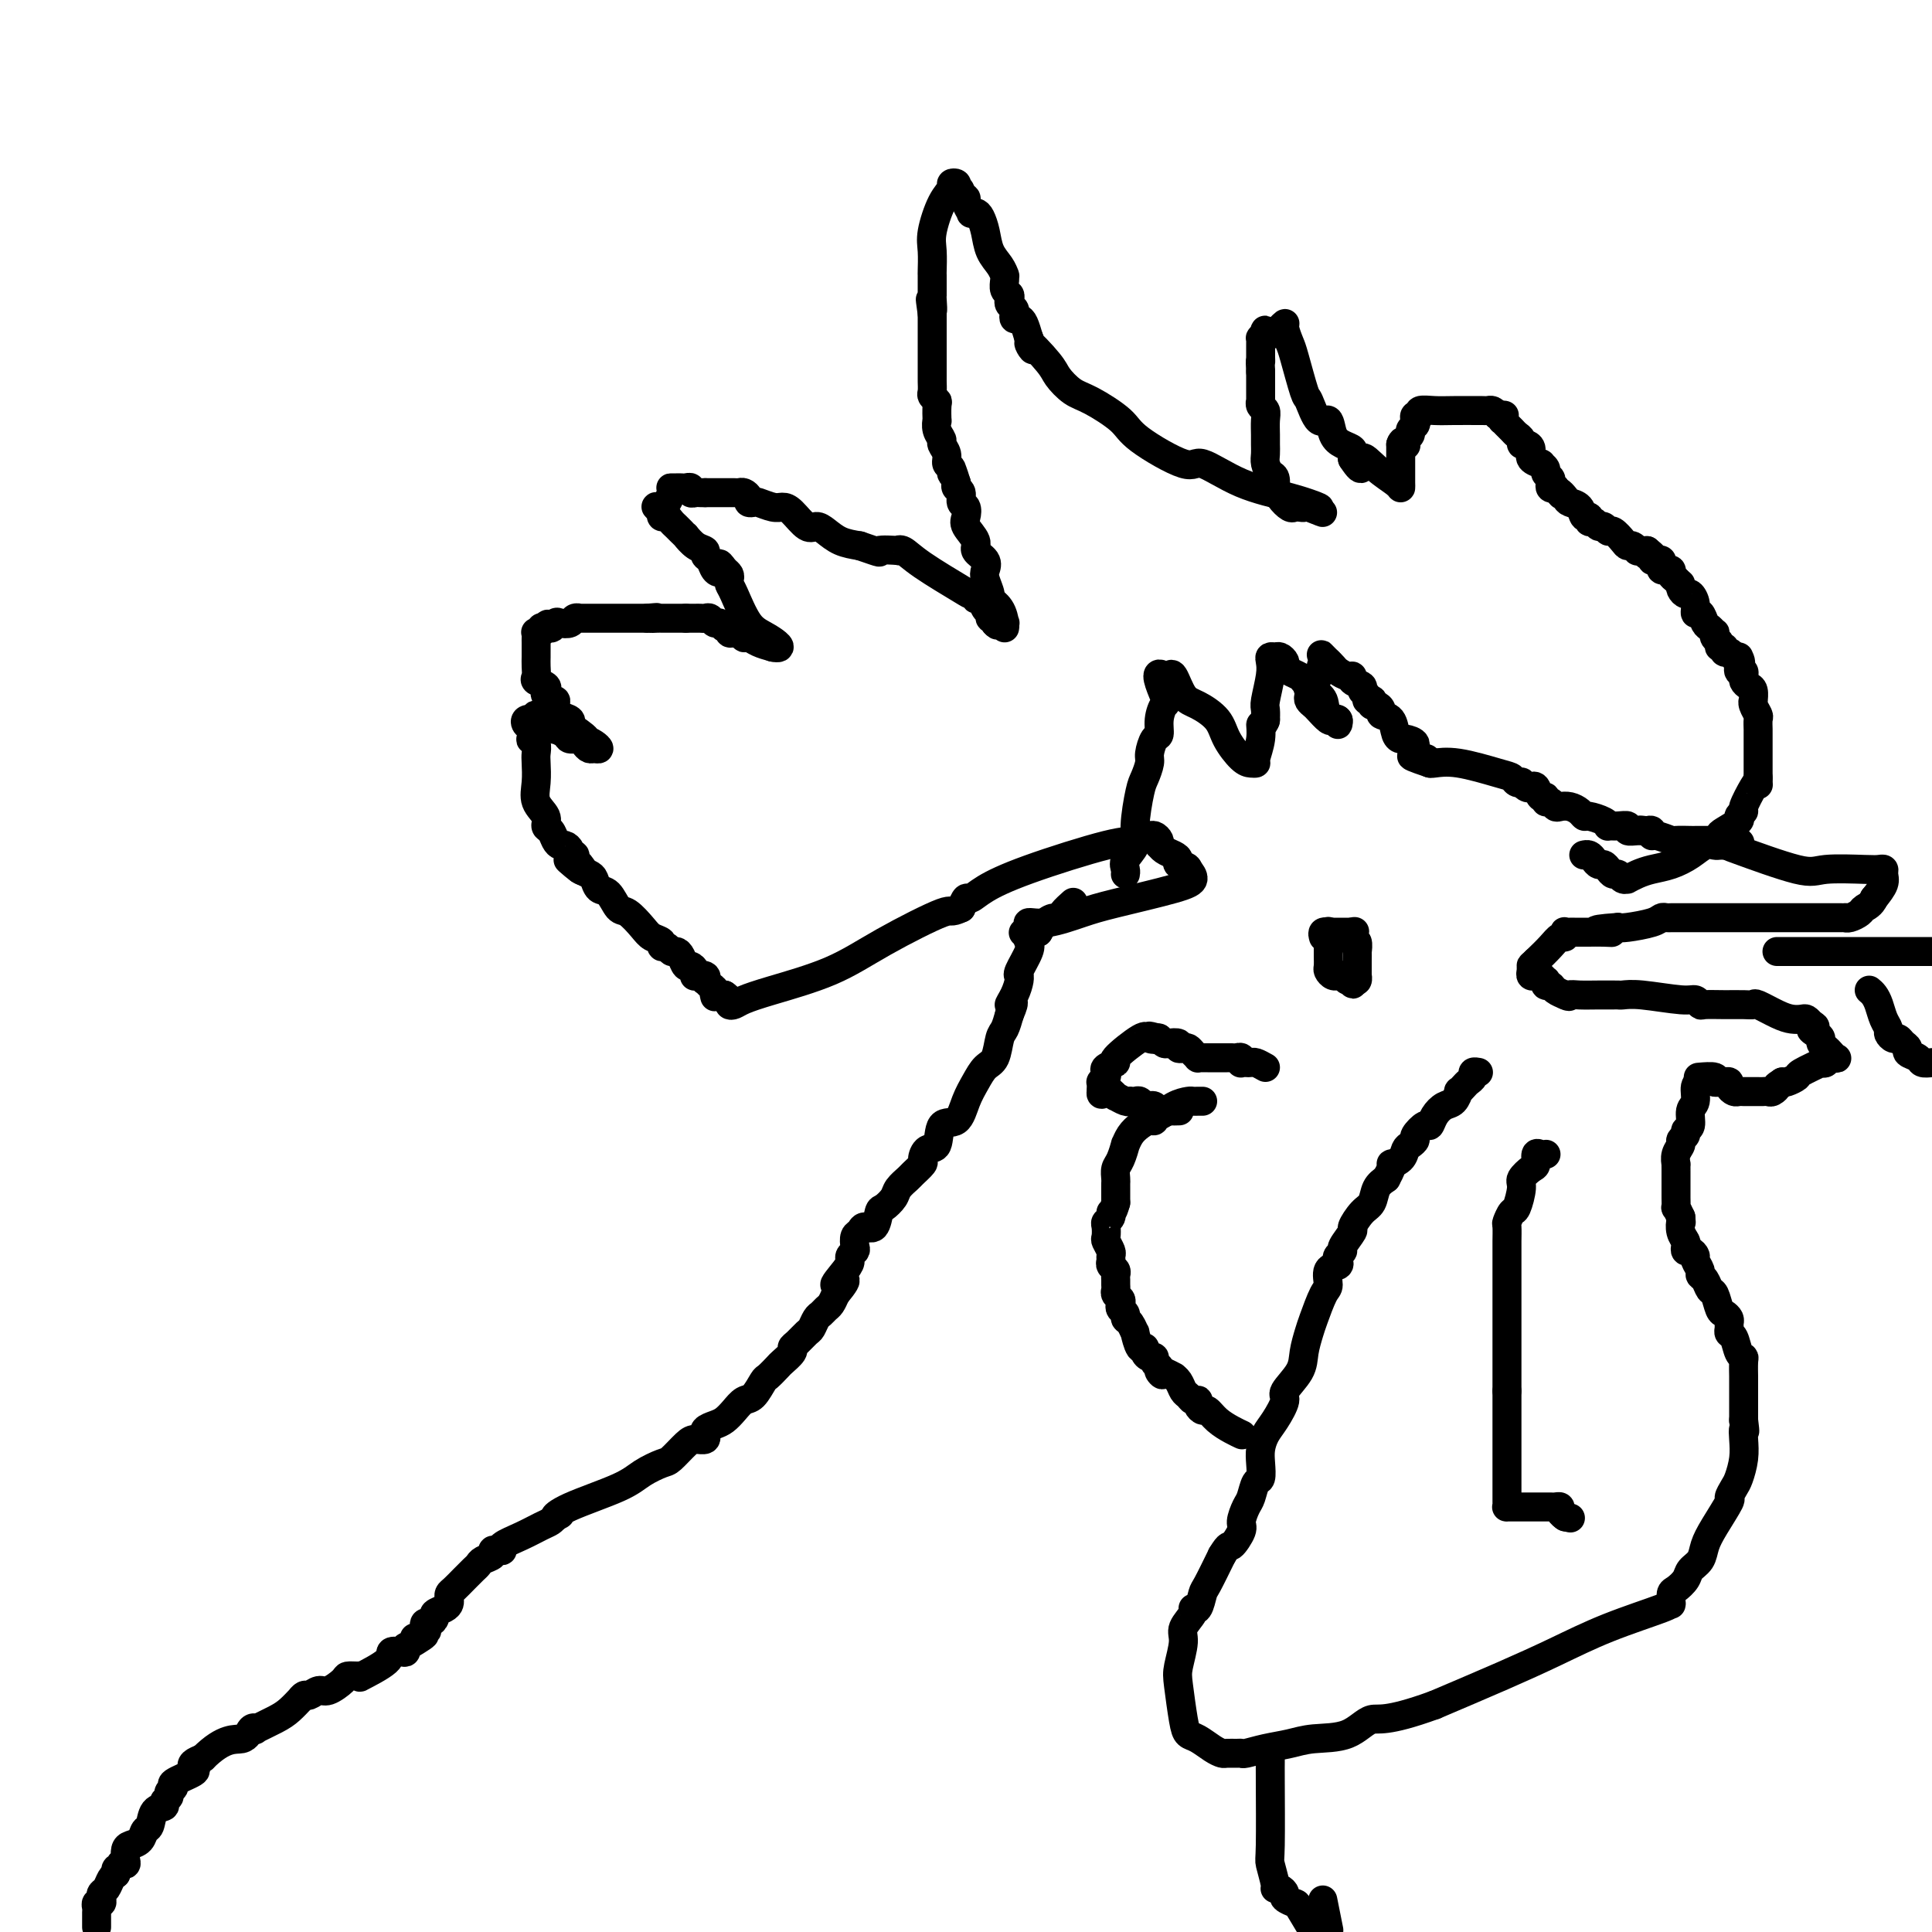 <svg viewBox='0 0 400 400' version='1.1' xmlns='http://www.w3.org/2000/svg' xmlns:xlink='http://www.w3.org/1999/xlink'><g fill='none' stroke='#000000' stroke-width='6' stroke-linecap='round' stroke-linejoin='round'><path d='M20,399c0.002,-0.218 0.004,-0.436 0,-1c-0.004,-0.564 -0.015,-1.475 0,-2c0.015,-0.525 0.056,-0.666 0,-1c-0.056,-0.334 -0.208,-0.862 0,-1c0.208,-0.138 0.777,0.114 1,0c0.223,-0.114 0.101,-0.594 0,-1c-0.101,-0.406 -0.182,-0.738 0,-1c0.182,-0.262 0.626,-0.455 1,-1c0.374,-0.545 0.678,-1.441 1,-2c0.322,-0.559 0.661,-0.779 1,-1'/><path d='M24,388c0.554,-1.868 -0.062,-1.038 0,-1c0.062,0.038 0.801,-0.714 1,-1c0.199,-0.286 -0.141,-0.104 0,0c0.141,0.104 0.762,0.131 1,0c0.238,-0.131 0.091,-0.421 0,-1c-0.091,-0.579 -0.126,-1.449 0,-2c0.126,-0.551 0.414,-0.785 1,-1c0.586,-0.215 1.471,-0.411 2,-1c0.529,-0.589 0.701,-1.572 1,-2c0.299,-0.428 0.725,-0.300 1,-1c0.275,-0.700 0.398,-2.229 1,-3c0.602,-0.771 1.683,-0.784 2,-1c0.317,-0.216 -0.129,-0.634 0,-1c0.129,-0.366 0.834,-0.679 1,-1c0.166,-0.321 -0.208,-0.649 0,-1c0.208,-0.351 0.996,-0.724 1,-1c0.004,-0.276 -0.778,-0.455 0,-1c0.778,-0.545 3.116,-1.455 4,-2c0.884,-0.545 0.315,-0.724 0,-1c-0.315,-0.276 -0.376,-0.650 0,-1c0.376,-0.350 1.188,-0.675 2,-1'/><path d='M42,364c4.495,-4.499 6.734,-3.748 8,-4c1.266,-0.252 1.560,-1.509 2,-2c0.440,-0.491 1.026,-0.216 1,0c-0.026,0.216 -0.663,0.374 0,0c0.663,-0.374 2.626,-1.281 4,-2c1.374,-0.719 2.160,-1.249 3,-2c0.840,-0.751 1.734,-1.722 2,-2c0.266,-0.278 -0.096,0.138 0,0c0.096,-0.138 0.649,-0.828 1,-1c0.351,-0.172 0.499,0.174 1,0c0.501,-0.174 1.356,-0.870 2,-1c0.644,-0.130 1.078,0.304 2,0c0.922,-0.304 2.333,-1.347 3,-2c0.667,-0.653 0.589,-0.916 1,-1c0.411,-0.084 1.310,0.012 2,0c0.690,-0.012 1.172,-0.133 1,0c-0.172,0.133 -0.999,0.520 0,0c0.999,-0.520 3.823,-1.946 5,-3c1.177,-1.054 0.707,-1.736 1,-2c0.293,-0.264 1.348,-0.109 2,0c0.652,0.109 0.901,0.174 1,0c0.099,-0.174 0.050,-0.587 0,-1'/><path d='M84,341c6.830,-3.962 2.904,-2.367 2,-2c-0.904,0.367 1.212,-0.493 2,-1c0.788,-0.507 0.248,-0.661 0,-1c-0.248,-0.339 -0.203,-0.864 0,-1c0.203,-0.136 0.566,0.118 1,0c0.434,-0.118 0.940,-0.609 1,-1c0.060,-0.391 -0.324,-0.682 0,-1c0.324,-0.318 1.357,-0.662 2,-1c0.643,-0.338 0.897,-0.672 1,-1c0.103,-0.328 0.056,-0.652 0,-1c-0.056,-0.348 -0.121,-0.719 0,-1c0.121,-0.281 0.428,-0.470 1,-1c0.572,-0.530 1.411,-1.399 2,-2c0.589,-0.601 0.930,-0.935 1,-1c0.070,-0.065 -0.131,0.137 0,0c0.131,-0.137 0.595,-0.615 1,-1c0.405,-0.385 0.752,-0.678 1,-1c0.248,-0.322 0.397,-0.674 1,-1c0.603,-0.326 1.661,-0.625 2,-1c0.339,-0.375 -0.041,-0.824 0,-1c0.041,-0.176 0.504,-0.078 1,0c0.496,0.078 1.026,0.137 1,0c-0.026,-0.137 -0.606,-0.470 0,-1c0.606,-0.530 2.400,-1.255 4,-2c1.600,-0.745 3.008,-1.508 4,-2c0.992,-0.492 1.569,-0.712 2,-1c0.431,-0.288 0.715,-0.644 1,-1'/><path d='M115,314c1.974,-1.016 0.409,-0.055 0,0c-0.409,0.055 0.336,-0.795 3,-2c2.664,-1.205 7.245,-2.764 10,-4c2.755,-1.236 3.682,-2.149 5,-3c1.318,-0.851 3.026,-1.638 4,-2c0.974,-0.362 1.213,-0.297 2,-1c0.787,-0.703 2.120,-2.173 3,-3c0.880,-0.827 1.306,-1.009 2,-1c0.694,0.009 1.656,0.209 2,0c0.344,-0.209 0.070,-0.829 0,-1c-0.070,-0.171 0.064,0.106 0,0c-0.064,-0.106 -0.327,-0.596 0,-1c0.327,-0.404 1.242,-0.722 2,-1c0.758,-0.278 1.359,-0.516 2,-1c0.641,-0.484 1.322,-1.214 2,-2c0.678,-0.786 1.351,-1.629 2,-2c0.649,-0.371 1.272,-0.269 2,-1c0.728,-0.731 1.562,-2.293 2,-3c0.438,-0.707 0.481,-0.557 1,-1c0.519,-0.443 1.514,-1.480 2,-2c0.486,-0.520 0.463,-0.525 1,-1c0.537,-0.475 1.635,-1.422 2,-2c0.365,-0.578 -0.004,-0.789 0,-1c0.004,-0.211 0.382,-0.424 1,-1c0.618,-0.576 1.475,-1.517 2,-2c0.525,-0.483 0.718,-0.510 1,-1c0.282,-0.490 0.653,-1.443 1,-2c0.347,-0.557 0.670,-0.716 1,-1c0.330,-0.284 0.666,-0.692 1,-1c0.334,-0.308 0.667,-0.517 1,-1c0.333,-0.483 0.667,-1.242 1,-2'/><path d='M173,268c4.073,-4.941 0.755,-2.294 0,-2c-0.755,0.294 1.052,-1.766 2,-3c0.948,-1.234 1.038,-1.644 1,-2c-0.038,-0.356 -0.203,-0.658 0,-1c0.203,-0.342 0.774,-0.723 1,-1c0.226,-0.277 0.106,-0.450 0,-1c-0.106,-0.550 -0.197,-1.479 0,-2c0.197,-0.521 0.682,-0.635 1,-1c0.318,-0.365 0.471,-0.979 1,-1c0.529,-0.021 1.436,0.553 2,0c0.564,-0.553 0.785,-2.232 1,-3c0.215,-0.768 0.423,-0.624 1,-1c0.577,-0.376 1.521,-1.271 2,-2c0.479,-0.729 0.492,-1.293 1,-2c0.508,-0.707 1.511,-1.556 2,-2c0.489,-0.444 0.464,-0.483 1,-1c0.536,-0.517 1.633,-1.512 2,-2c0.367,-0.488 0.003,-0.467 0,-1c-0.003,-0.533 0.355,-1.619 1,-2c0.645,-0.381 1.576,-0.058 2,-1c0.424,-0.942 0.340,-3.149 1,-4c0.660,-0.851 2.064,-0.347 3,-1c0.936,-0.653 1.402,-2.462 2,-4c0.598,-1.538 1.326,-2.806 2,-4c0.674,-1.194 1.294,-2.314 2,-3c0.706,-0.686 1.499,-0.936 2,-2c0.501,-1.064 0.712,-2.940 1,-4c0.288,-1.060 0.654,-1.303 1,-2c0.346,-0.697 0.673,-1.849 1,-3'/><path d='M209,210c1.657,-3.779 0.301,-2.228 0,-2c-0.301,0.228 0.453,-0.867 1,-2c0.547,-1.133 0.886,-2.303 1,-3c0.114,-0.697 0.003,-0.922 0,-1c-0.003,-0.078 0.103,-0.010 0,0c-0.103,0.010 -0.414,-0.039 0,-1c0.414,-0.961 1.554,-2.835 2,-4c0.446,-1.165 0.197,-1.621 0,-2c-0.197,-0.379 -0.342,-0.680 0,-1c0.342,-0.320 1.171,-0.660 2,-1'/><path d='M215,193c1.806,-3.281 3.321,-2.984 4,-3c0.679,-0.016 0.522,-0.344 1,-1c0.478,-0.656 1.590,-1.638 2,-2c0.410,-0.362 0.117,-0.103 0,0c-0.117,0.103 -0.059,0.052 0,0'/><path d='M212,193c-0.133,0.079 -0.266,0.159 0,0c0.266,-0.159 0.930,-0.555 1,-1c0.070,-0.445 -0.456,-0.938 0,-1c0.456,-0.062 1.892,0.307 4,0c2.108,-0.307 4.888,-1.289 7,-2c2.112,-0.711 3.556,-1.149 7,-2c3.444,-0.851 8.889,-2.114 12,-3c3.111,-0.886 3.889,-1.396 4,-2c0.111,-0.604 -0.444,-1.302 -1,-2'/><path d='M246,180c0.002,-0.798 -1.492,-0.792 -2,-1c-0.508,-0.208 -0.031,-0.629 0,-1c0.031,-0.371 -0.383,-0.691 -1,-1c-0.617,-0.309 -1.436,-0.609 -2,-1c-0.564,-0.391 -0.872,-0.875 -1,-1c-0.128,-0.125 -0.075,0.109 0,0c0.075,-0.109 0.173,-0.561 0,-1c-0.173,-0.439 -0.615,-0.864 -1,-1c-0.385,-0.136 -0.712,0.017 -1,0c-0.288,-0.017 -0.538,-0.206 -1,0c-0.462,0.206 -1.136,0.805 -2,1c-0.864,0.195 -1.919,-0.016 -6,1c-4.081,1.016 -11.187,3.258 -16,5c-4.813,1.742 -7.331,2.982 -9,4c-1.669,1.018 -2.488,1.812 -3,2c-0.512,0.188 -0.718,-0.232 -1,0c-0.282,0.232 -0.641,1.116 -1,2'/><path d='M199,188c-2.477,1.182 -1.668,0.138 -4,1c-2.332,0.862 -7.804,3.632 -12,6c-4.196,2.368 -7.114,4.334 -11,6c-3.886,1.666 -8.739,3.032 -12,4c-3.261,0.968 -4.929,1.538 -6,2c-1.071,0.462 -1.545,0.814 -2,1c-0.455,0.186 -0.892,0.204 -1,0c-0.108,-0.204 0.112,-0.630 0,-1c-0.112,-0.370 -0.556,-0.685 -1,-1'/><path d='M150,206c-3.566,0.760 -1.481,0.161 -1,0c0.481,-0.161 -0.642,0.115 -1,0c-0.358,-0.115 0.050,-0.623 0,-1c-0.050,-0.377 -0.557,-0.623 -1,-1c-0.443,-0.377 -0.823,-0.885 -1,-1c-0.177,-0.115 -0.152,0.163 0,0c0.152,-0.163 0.430,-0.766 0,-1c-0.430,-0.234 -1.568,-0.100 -2,0c-0.432,0.100 -0.157,0.164 0,0c0.157,-0.164 0.197,-0.556 0,-1c-0.197,-0.444 -0.630,-0.941 -1,-1c-0.370,-0.059 -0.676,0.320 -1,0c-0.324,-0.320 -0.665,-1.339 -1,-2c-0.335,-0.661 -0.662,-0.965 -1,-1c-0.338,-0.035 -0.685,0.198 -1,0c-0.315,-0.198 -0.597,-0.828 -1,-1c-0.403,-0.172 -0.927,0.115 -1,0c-0.073,-0.115 0.304,-0.630 0,-1c-0.304,-0.370 -1.288,-0.593 -2,-1c-0.712,-0.407 -1.150,-0.997 -2,-2c-0.850,-1.003 -2.112,-2.419 -3,-3c-0.888,-0.581 -1.403,-0.327 -2,-1c-0.597,-0.673 -1.276,-2.274 -2,-3c-0.724,-0.726 -1.493,-0.576 -2,-1c-0.507,-0.424 -0.752,-1.422 -1,-2c-0.248,-0.578 -0.499,-0.737 -1,-1c-0.501,-0.263 -1.250,-0.632 -2,-1'/><path d='M120,180c-4.659,-3.973 -1.305,-0.906 0,0c1.305,0.906 0.561,-0.348 0,-1c-0.561,-0.652 -0.938,-0.700 -1,-1c-0.062,-0.300 0.191,-0.850 0,-1c-0.191,-0.150 -0.825,0.102 -1,0c-0.175,-0.102 0.108,-0.556 0,-1c-0.108,-0.444 -0.608,-0.878 -1,-1c-0.392,-0.122 -0.677,0.067 -1,0c-0.323,-0.067 -0.682,-0.390 -1,-1c-0.318,-0.610 -0.593,-1.506 -1,-2c-0.407,-0.494 -0.946,-0.587 -1,-1c-0.054,-0.413 0.378,-1.146 0,-2c-0.378,-0.854 -1.564,-1.829 -2,-3c-0.436,-1.171 -0.120,-2.539 0,-4c0.120,-1.461 0.046,-3.017 0,-4c-0.046,-0.983 -0.064,-1.395 0,-2c0.064,-0.605 0.210,-1.405 0,-2c-0.210,-0.595 -0.776,-0.986 -1,-1c-0.224,-0.014 -0.107,0.350 0,0c0.107,-0.350 0.204,-1.413 0,-2c-0.204,-0.587 -0.709,-0.696 -1,-1c-0.291,-0.304 -0.369,-0.801 0,-1c0.369,-0.199 1.184,-0.099 2,0'/><path d='M111,149c-0.047,-2.402 -0.166,0.092 0,1c0.166,0.908 0.617,0.228 1,0c0.383,-0.228 0.698,-0.006 1,0c0.302,0.006 0.591,-0.205 1,0c0.409,0.205 0.940,0.825 1,1c0.060,0.175 -0.349,-0.094 0,0c0.349,0.094 1.456,0.551 2,1c0.544,0.449 0.527,0.891 1,1c0.473,0.109 1.438,-0.114 2,0c0.562,0.114 0.723,0.563 1,1c0.277,0.437 0.671,0.860 1,1c0.329,0.140 0.593,-0.004 1,0c0.407,0.004 0.956,0.155 1,0c0.044,-0.155 -0.416,-0.616 -1,-1c-0.584,-0.384 -1.292,-0.692 -2,-1'/><path d='M121,153c1.162,0.213 -0.932,-1.256 -2,-2c-1.068,-0.744 -1.108,-0.763 -1,-1c0.108,-0.237 0.365,-0.691 0,-1c-0.365,-0.309 -1.351,-0.474 -2,-1c-0.649,-0.526 -0.962,-1.412 -1,-2c-0.038,-0.588 0.200,-0.879 0,-1c-0.200,-0.121 -0.836,-0.074 -1,0c-0.164,0.074 0.145,0.174 0,0c-0.145,-0.174 -0.743,-0.623 -1,-1c-0.257,-0.377 -0.174,-0.681 0,-1c0.174,-0.319 0.439,-0.653 0,-1c-0.439,-0.347 -1.582,-0.709 -2,-1c-0.418,-0.291 -0.112,-0.512 0,-1c0.112,-0.488 0.030,-1.244 0,-2c-0.030,-0.756 -0.008,-1.512 0,-2c0.008,-0.488 0.002,-0.709 0,-1c-0.002,-0.291 -0.002,-0.653 0,-1c0.002,-0.347 0.004,-0.681 0,-1c-0.004,-0.319 -0.016,-0.625 0,-1c0.016,-0.375 0.060,-0.819 0,-1c-0.060,-0.181 -0.222,-0.100 0,0c0.222,0.100 0.829,0.219 1,0c0.171,-0.219 -0.094,-0.777 0,-1c0.094,-0.223 0.547,-0.112 1,0'/><path d='M113,130c0.484,-1.642 0.692,-0.248 1,0c0.308,0.248 0.714,-0.652 1,-1c0.286,-0.348 0.453,-0.146 1,0c0.547,0.146 1.474,0.235 2,0c0.526,-0.235 0.652,-0.795 1,-1c0.348,-0.205 0.919,-0.055 1,0c0.081,0.055 -0.329,0.015 0,0c0.329,-0.015 1.398,-0.004 2,0c0.602,0.004 0.738,0.001 1,0c0.262,-0.001 0.648,-0.000 1,0c0.352,0.000 0.668,0.000 1,0c0.332,-0.000 0.679,-0.000 1,0c0.321,0.000 0.615,0.000 1,0c0.385,-0.000 0.862,-0.000 1,0c0.138,0.000 -0.064,0.000 0,0c0.064,-0.000 0.395,-0.000 1,0c0.605,0.000 1.485,0.000 2,0c0.515,-0.000 0.664,-0.000 1,0c0.336,0.000 0.860,0.000 1,0c0.140,-0.000 -0.103,-0.000 0,0c0.103,0.000 0.551,0.000 1,0'/><path d='M134,128c3.432,-0.309 1.511,-0.083 1,0c-0.511,0.083 0.388,0.022 1,0c0.612,-0.022 0.938,-0.006 1,0c0.062,0.006 -0.138,0.002 0,0c0.138,-0.002 0.614,-0.000 1,0c0.386,0.000 0.681,0.000 1,0c0.319,-0.000 0.663,-0.000 1,0c0.337,0.000 0.668,0.000 1,0c0.332,-0.000 0.666,-0.000 1,0'/><path d='M142,128c1.190,0.000 0.164,0.000 0,0c-0.164,-0.000 0.533,-0.001 1,0c0.467,0.001 0.702,0.004 1,0c0.298,-0.004 0.657,-0.016 1,0c0.343,0.016 0.669,0.061 1,0c0.331,-0.061 0.667,-0.228 1,0c0.333,0.228 0.663,0.849 1,1c0.337,0.151 0.682,-0.170 1,0c0.318,0.170 0.610,0.830 1,1c0.390,0.170 0.879,-0.152 1,0c0.121,0.152 -0.126,0.777 0,1c0.126,0.223 0.625,0.045 1,0c0.375,-0.045 0.628,0.043 1,0c0.372,-0.043 0.865,-0.219 1,0c0.135,0.219 -0.088,0.832 0,1c0.088,0.168 0.485,-0.109 1,0c0.515,0.109 1.147,0.602 2,1c0.853,0.398 1.926,0.699 3,1'/><path d='M160,134c2.756,0.568 0.647,-1.014 -1,-2c-1.647,-0.986 -2.833,-1.378 -4,-3c-1.167,-1.622 -2.315,-4.476 -3,-6c-0.685,-1.524 -0.905,-1.718 -1,-2c-0.095,-0.282 -0.064,-0.653 0,-1c0.064,-0.347 0.161,-0.671 0,-1c-0.161,-0.329 -0.581,-0.665 -1,-1'/><path d='M150,118c-1.724,-2.504 -1.035,-0.765 -1,0c0.035,0.765 -0.585,0.557 -1,0c-0.415,-0.557 -0.627,-1.463 -1,-2c-0.373,-0.537 -0.908,-0.703 -1,-1c-0.092,-0.297 0.260,-0.723 0,-1c-0.260,-0.277 -1.130,-0.403 -2,-1c-0.870,-0.597 -1.739,-1.665 -2,-2c-0.261,-0.335 0.085,0.064 0,0c-0.085,-0.064 -0.601,-0.591 -1,-1c-0.399,-0.409 -0.682,-0.701 -1,-1c-0.318,-0.299 -0.673,-0.606 -1,-1c-0.327,-0.394 -0.627,-0.875 -1,-1c-0.373,-0.125 -0.821,0.107 -1,0c-0.179,-0.107 -0.090,-0.554 0,-1'/><path d='M137,106c-2.132,-1.917 -0.961,-0.710 0,-1c0.961,-0.290 1.710,-2.078 2,-3c0.290,-0.922 0.119,-0.979 0,-1c-0.119,-0.021 -0.186,-0.007 0,0c0.186,0.007 0.623,0.006 1,0c0.377,-0.006 0.692,-0.016 1,0c0.308,0.016 0.607,0.057 1,0c0.393,-0.057 0.879,-0.211 1,0c0.121,0.211 -0.122,0.789 0,1c0.122,0.211 0.610,0.057 1,0c0.390,-0.057 0.683,-0.016 1,0c0.317,0.016 0.659,0.008 1,0'/><path d='M146,102c1.035,0.000 0.122,0.000 0,0c-0.122,-0.000 0.546,-0.000 1,0c0.454,0.000 0.695,0.000 1,0c0.305,-0.000 0.673,-0.000 1,0c0.327,0.000 0.612,0.000 1,0c0.388,-0.000 0.877,-0.001 1,0c0.123,0.001 -0.121,0.003 0,0c0.121,-0.003 0.606,-0.011 1,0c0.394,0.011 0.698,0.042 1,0c0.302,-0.042 0.604,-0.156 1,0c0.396,0.156 0.886,0.581 1,1c0.114,0.419 -0.149,0.830 0,1c0.149,0.170 0.710,0.099 1,0c0.290,-0.099 0.308,-0.225 1,0c0.692,0.225 2.058,0.802 3,1c0.942,0.198 1.459,0.017 2,0c0.541,-0.017 1.106,0.132 2,1c0.894,0.868 2.118,2.456 3,3c0.882,0.544 1.422,0.043 2,0c0.578,-0.043 1.194,0.373 2,1c0.806,0.627 1.802,1.465 3,2c1.198,0.535 2.599,0.768 4,1'/><path d='M178,113c5.612,1.930 3.641,1.256 4,1c0.359,-0.256 3.049,-0.093 4,0c0.951,0.093 0.163,0.116 0,0c-0.163,-0.116 0.300,-0.372 1,0c0.700,0.372 1.637,1.372 4,3c2.363,1.628 6.153,3.884 8,5c1.847,1.116 1.751,1.090 2,1c0.249,-0.090 0.841,-0.246 1,0c0.159,0.246 -0.116,0.893 0,1c0.116,0.107 0.623,-0.326 1,0c0.377,0.326 0.623,1.411 1,2c0.377,0.589 0.885,0.684 1,1c0.115,0.316 -0.161,0.854 0,1c0.161,0.146 0.760,-0.101 1,0c0.240,0.101 0.120,0.551 0,1'/><path d='M206,129c0.785,0.924 0.746,0.234 1,0c0.254,-0.234 0.801,-0.011 1,0c0.199,0.011 0.052,-0.188 0,0c-0.052,0.188 -0.008,0.765 0,1c0.008,0.235 -0.021,0.128 0,0c0.021,-0.128 0.093,-0.279 0,-1c-0.093,-0.721 -0.351,-2.013 -1,-3c-0.649,-0.987 -1.688,-1.668 -2,-2c-0.312,-0.332 0.105,-0.316 0,-1c-0.105,-0.684 -0.730,-2.069 -1,-3c-0.270,-0.931 -0.185,-1.408 0,-2c0.185,-0.592 0.470,-1.299 0,-2c-0.470,-0.701 -1.694,-1.396 -2,-2c-0.306,-0.604 0.306,-1.116 0,-2c-0.306,-0.884 -1.531,-2.138 -2,-3c-0.469,-0.862 -0.182,-1.330 0,-2c0.182,-0.670 0.259,-1.541 0,-2c-0.259,-0.459 -0.853,-0.504 -1,-1c-0.147,-0.496 0.153,-1.441 0,-2c-0.153,-0.559 -0.758,-0.731 -1,-1c-0.242,-0.269 -0.121,-0.634 0,-1'/><path d='M198,100c-1.482,-4.888 -1.186,-2.609 -1,-2c0.186,0.609 0.261,-0.452 0,-1c-0.261,-0.548 -0.858,-0.583 -1,-1c-0.142,-0.417 0.172,-1.216 0,-2c-0.172,-0.784 -0.831,-1.552 -1,-2c-0.169,-0.448 0.151,-0.575 0,-1c-0.151,-0.425 -0.771,-1.146 -1,-2c-0.229,-0.854 -0.065,-1.840 0,-2c0.065,-0.160 0.032,0.505 0,0c-0.032,-0.505 -0.061,-2.181 0,-3c0.061,-0.819 0.212,-0.783 0,-1c-0.212,-0.217 -0.789,-0.688 -1,-1c-0.211,-0.312 -0.057,-0.465 0,-1c0.057,-0.535 0.015,-1.453 0,-2c-0.015,-0.547 -0.004,-0.722 0,-1c0.004,-0.278 0.001,-0.660 0,-1c-0.001,-0.340 -0.000,-0.639 0,-1c0.000,-0.361 0.000,-0.783 0,-1c-0.000,-0.217 -0.000,-0.229 0,-1c0.000,-0.771 0.000,-2.301 0,-3c-0.000,-0.699 -0.000,-0.569 0,-1c0.000,-0.431 0.000,-1.425 0,-2c-0.000,-0.575 -0.000,-0.732 0,-1c0.000,-0.268 0.000,-0.648 0,-1c-0.000,-0.352 -0.000,-0.676 0,-1'/><path d='M193,65c-0.774,-5.537 -0.207,-1.879 0,-1c0.207,0.879 0.056,-1.020 0,-2c-0.056,-0.980 -0.015,-1.041 0,-1c0.015,0.041 0.004,0.182 0,0c-0.004,-0.182 -0.001,-0.688 0,-1c0.001,-0.312 -0.001,-0.429 0,-1c0.001,-0.571 0.006,-1.595 0,-2c-0.006,-0.405 -0.022,-0.192 0,-1c0.022,-0.808 0.082,-2.637 0,-4c-0.082,-1.363 -0.305,-2.261 0,-4c0.305,-1.739 1.140,-4.319 2,-6c0.860,-1.681 1.747,-2.461 2,-3c0.253,-0.539 -0.128,-0.835 0,-1c0.128,-0.165 0.765,-0.198 1,0c0.235,0.198 0.067,0.628 0,1c-0.067,0.372 -0.034,0.686 0,1'/><path d='M198,40c0.935,-1.291 0.771,-0.517 1,0c0.229,0.517 0.849,0.779 1,1c0.151,0.221 -0.167,0.401 0,1c0.167,0.599 0.818,1.619 1,2c0.182,0.381 -0.107,0.125 0,0c0.107,-0.125 0.610,-0.119 1,0c0.390,0.119 0.669,0.351 1,1c0.331,0.649 0.716,1.715 1,3c0.284,1.285 0.468,2.789 1,4c0.532,1.211 1.411,2.130 2,3c0.589,0.870 0.889,1.690 1,2c0.111,0.310 0.033,0.110 0,0c-0.033,-0.110 -0.023,-0.132 0,0c0.023,0.132 0.058,0.416 0,1c-0.058,0.584 -0.208,1.466 0,2c0.208,0.534 0.774,0.720 1,1c0.226,0.280 0.112,0.653 0,1c-0.112,0.347 -0.223,0.667 0,1c0.223,0.333 0.781,0.679 1,1c0.219,0.321 0.100,0.616 0,1c-0.100,0.384 -0.181,0.855 0,1c0.181,0.145 0.626,-0.038 1,0c0.374,0.038 0.678,0.297 1,1c0.322,0.703 0.661,1.852 1,3'/><path d='M213,70c2.100,4.662 -0.150,1.316 0,1c0.150,-0.316 2.698,2.397 4,4c1.302,1.603 1.357,2.096 2,3c0.643,0.904 1.874,2.220 3,3c1.126,0.780 2.146,1.025 4,2c1.854,0.975 4.543,2.680 6,4c1.457,1.320 1.682,2.254 4,4c2.318,1.746 6.728,4.304 9,5c2.272,0.696 2.406,-0.468 4,0c1.594,0.468 4.648,2.570 8,4c3.352,1.430 7.002,2.187 10,3c2.998,0.813 5.346,1.680 6,2c0.654,0.320 -0.384,0.091 -1,0c-0.616,-0.091 -0.808,-0.046 -1,0'/><path d='M271,105c5.463,2.166 1.619,0.582 0,0c-1.619,-0.582 -1.015,-0.161 -1,0c0.015,0.161 -0.560,0.063 -1,0c-0.440,-0.063 -0.745,-0.092 -1,0c-0.255,0.092 -0.460,0.305 -1,0c-0.540,-0.305 -1.415,-1.127 -2,-2c-0.585,-0.873 -0.878,-1.795 -1,-2c-0.122,-0.205 -0.071,0.307 0,0c0.071,-0.307 0.163,-1.433 0,-2c-0.163,-0.567 -0.579,-0.574 -1,-1c-0.421,-0.426 -0.845,-1.273 -1,-2c-0.155,-0.727 -0.041,-1.336 0,-2c0.041,-0.664 0.007,-1.382 0,-2c-0.007,-0.618 0.012,-1.137 0,-2c-0.012,-0.863 -0.056,-2.072 0,-3c0.056,-0.928 0.211,-1.576 0,-2c-0.211,-0.424 -0.789,-0.624 -1,-1c-0.211,-0.376 -0.057,-0.928 0,-1c0.057,-0.072 0.015,0.335 0,0c-0.015,-0.335 -0.004,-1.413 0,-2c0.004,-0.587 0.001,-0.682 0,-1c-0.001,-0.318 -0.000,-0.858 0,-1c0.000,-0.142 0.000,0.116 0,0c-0.000,-0.116 -0.000,-0.604 0,-1c0.000,-0.396 0.000,-0.698 0,-1'/><path d='M261,77c-0.155,-3.324 -0.042,-2.133 0,-2c0.042,0.133 0.011,-0.791 0,-1c-0.011,-0.209 -0.004,0.299 0,0c0.004,-0.299 0.004,-1.403 0,-2c-0.004,-0.597 -0.011,-0.686 0,-1c0.011,-0.314 0.042,-0.854 0,-1c-0.042,-0.146 -0.155,0.101 0,0c0.155,-0.101 0.577,-0.551 1,-1'/><path d='M262,69c0.045,-1.249 -0.343,-0.372 0,0c0.343,0.372 1.416,0.239 2,0c0.584,-0.239 0.680,-0.585 1,-1c0.320,-0.415 0.863,-0.898 1,-1c0.137,-0.102 -0.133,0.179 0,1c0.133,0.821 0.668,2.183 1,3c0.332,0.817 0.460,1.088 1,3c0.540,1.912 1.492,5.464 2,7c0.508,1.536 0.572,1.056 1,2c0.428,0.944 1.218,3.314 2,4c0.782,0.686 1.554,-0.311 2,0c0.446,0.311 0.564,1.929 1,3c0.436,1.071 1.189,1.596 2,2c0.811,0.404 1.680,0.686 2,1c0.320,0.314 0.091,0.661 0,1c-0.091,0.339 -0.046,0.669 0,1'/><path d='M280,95c2.652,4.099 1.782,0.847 2,0c0.218,-0.847 1.522,0.712 3,2c1.478,1.288 3.128,2.305 4,3c0.872,0.695 0.966,1.068 1,1c0.034,-0.068 0.009,-0.578 0,-1c-0.009,-0.422 -0.002,-0.757 0,-1c0.002,-0.243 0.001,-0.393 0,-1c-0.001,-0.607 -0.000,-1.671 0,-2c0.000,-0.329 0.000,0.077 0,0c-0.000,-0.077 -0.000,-0.636 0,-1c0.000,-0.364 0.000,-0.533 0,-1c-0.000,-0.467 -0.000,-1.234 0,-2'/><path d='M290,92c0.377,-1.250 0.818,-0.376 1,0c0.182,0.376 0.105,0.256 0,0c-0.105,-0.256 -0.238,-0.646 0,-1c0.238,-0.354 0.847,-0.673 1,-1c0.153,-0.327 -0.151,-0.661 0,-1c0.151,-0.339 0.756,-0.683 1,-1c0.244,-0.317 0.127,-0.607 0,-1c-0.127,-0.393 -0.262,-0.890 0,-1c0.262,-0.110 0.923,0.167 1,0c0.077,-0.167 -0.429,-0.777 0,-1c0.429,-0.223 1.792,-0.060 3,0c1.208,0.060 2.260,0.016 4,0c1.740,-0.016 4.168,-0.005 5,0c0.832,0.005 0.068,0.004 0,0c-0.068,-0.004 0.559,-0.011 1,0c0.441,0.011 0.696,0.042 1,0c0.304,-0.042 0.658,-0.155 1,0c0.342,0.155 0.671,0.577 1,1'/><path d='M310,86c2.234,0.091 1.320,-0.183 1,0c-0.320,0.183 -0.044,0.823 0,1c0.044,0.177 -0.142,-0.107 0,0c0.142,0.107 0.612,0.607 1,1c0.388,0.393 0.695,0.679 1,1c0.305,0.321 0.608,0.676 1,1c0.392,0.324 0.874,0.615 1,1c0.126,0.385 -0.102,0.864 0,1c0.102,0.136 0.534,-0.069 1,0c0.466,0.069 0.966,0.414 1,1c0.034,0.586 -0.398,1.414 0,2c0.398,0.586 1.627,0.931 2,1c0.373,0.069 -0.110,-0.136 0,0c0.110,0.136 0.813,0.615 1,1c0.187,0.385 -0.143,0.678 0,1c0.143,0.322 0.760,0.674 1,1c0.240,0.326 0.103,0.626 0,1c-0.103,0.374 -0.172,0.821 0,1c0.172,0.179 0.586,0.089 1,0'/><path d='M322,101c2.031,2.501 1.107,1.252 1,1c-0.107,-0.252 0.602,0.492 1,1c0.398,0.508 0.484,0.781 1,1c0.516,0.219 1.462,0.383 2,1c0.538,0.617 0.669,1.686 1,2c0.331,0.314 0.862,-0.127 1,0c0.138,0.127 -0.117,0.823 0,1c0.117,0.177 0.608,-0.165 1,0c0.392,0.165 0.686,0.835 1,1c0.314,0.165 0.647,-0.176 1,0c0.353,0.176 0.724,0.869 1,1c0.276,0.131 0.456,-0.301 1,0c0.544,0.301 1.451,1.335 2,2c0.549,0.665 0.738,0.963 1,1c0.262,0.037 0.595,-0.186 1,0c0.405,0.186 0.882,0.782 1,1c0.118,0.218 -0.122,0.059 0,0c0.122,-0.059 0.606,-0.017 1,0c0.394,0.017 0.697,0.008 1,0'/><path d='M341,114c2.875,2.254 0.564,1.388 0,1c-0.564,-0.388 0.620,-0.297 1,0c0.380,0.297 -0.043,0.801 0,1c0.043,0.199 0.551,0.092 1,0c0.449,-0.092 0.837,-0.168 1,0c0.163,0.168 0.100,0.580 0,1c-0.100,0.420 -0.238,0.848 0,1c0.238,0.152 0.851,0.030 1,0c0.149,-0.030 -0.166,0.033 0,0c0.166,-0.033 0.814,-0.163 1,0c0.186,0.163 -0.090,0.618 0,1c0.090,0.382 0.545,0.691 1,1'/><path d='M347,120c1.168,1.112 1.087,0.892 1,1c-0.087,0.108 -0.182,0.545 0,1c0.182,0.455 0.640,0.929 1,1c0.360,0.071 0.621,-0.261 1,0c0.379,0.261 0.875,1.116 1,2c0.125,0.884 -0.120,1.796 0,2c0.120,0.204 0.607,-0.300 1,0c0.393,0.300 0.693,1.404 1,2c0.307,0.596 0.622,0.684 1,1c0.378,0.316 0.818,0.859 1,1c0.182,0.141 0.105,-0.121 0,0c-0.105,0.121 -0.239,0.625 0,1c0.239,0.375 0.852,0.622 1,1c0.148,0.378 -0.167,0.889 0,1c0.167,0.111 0.818,-0.176 1,0c0.182,0.176 -0.105,0.817 0,1c0.105,0.183 0.601,-0.090 1,0c0.399,0.090 0.699,0.545 1,1'/><path d='M359,136c2.079,2.448 1.275,0.569 1,0c-0.275,-0.569 -0.021,0.172 0,1c0.021,0.828 -0.191,1.741 0,2c0.191,0.259 0.786,-0.138 1,0c0.214,0.138 0.047,0.809 0,1c-0.047,0.191 0.026,-0.099 0,0c-0.026,0.099 -0.150,0.586 0,1c0.150,0.414 0.575,0.754 1,1c0.425,0.246 0.850,0.399 1,1c0.150,0.601 0.026,1.652 0,2c-0.026,0.348 0.046,-0.005 0,0c-0.046,0.005 -0.208,0.368 0,1c0.208,0.632 0.788,1.531 1,2c0.212,0.469 0.057,0.507 0,1c-0.057,0.493 -0.015,1.442 0,2c0.015,0.558 0.004,0.726 0,1c-0.004,0.274 -0.001,0.653 0,1c0.001,0.347 0.000,0.660 0,1c-0.000,0.340 -0.000,0.707 0,1c0.000,0.293 0.000,0.511 0,1c-0.000,0.489 -0.000,1.247 0,2c0.000,0.753 0.000,1.501 0,2c-0.000,0.499 -0.000,0.750 0,1'/><path d='M364,161c0.027,2.239 0.094,1.335 0,1c-0.094,-0.335 -0.348,-0.102 -1,1c-0.652,1.102 -1.702,3.073 -2,4c-0.298,0.927 0.154,0.812 0,1c-0.154,0.188 -0.916,0.681 -1,1c-0.084,0.319 0.510,0.464 0,1c-0.510,0.536 -2.125,1.464 -3,2c-0.875,0.536 -1.012,0.679 -1,1c0.012,0.321 0.171,0.818 0,1c-0.171,0.182 -0.674,0.049 -1,0c-0.326,-0.049 -0.477,-0.013 -1,0c-0.523,0.013 -1.419,0.005 -2,0c-0.581,-0.005 -0.845,-0.005 -1,0c-0.155,0.005 -0.199,0.016 -1,0c-0.801,-0.016 -2.357,-0.061 -3,0c-0.643,0.061 -0.371,0.226 -1,0c-0.629,-0.226 -2.158,-0.844 -3,-1c-0.842,-0.156 -0.996,0.150 -1,0c-0.004,-0.150 0.142,-0.757 0,-1c-0.142,-0.243 -0.571,-0.121 -1,0'/><path d='M341,172c-2.366,-0.305 -1.280,-0.068 -1,0c0.280,0.068 -0.244,-0.035 -1,0c-0.756,0.035 -1.743,0.206 -2,0c-0.257,-0.206 0.217,-0.790 0,-1c-0.217,-0.210 -1.126,-0.046 -2,0c-0.874,0.046 -1.712,-0.025 -2,0c-0.288,0.025 -0.027,0.148 0,0c0.027,-0.148 -0.181,-0.565 -1,-1c-0.819,-0.435 -2.251,-0.887 -3,-1c-0.749,-0.113 -0.817,0.115 -1,0c-0.183,-0.115 -0.483,-0.571 -1,-1c-0.517,-0.429 -1.253,-0.832 -2,-1c-0.747,-0.168 -1.506,-0.102 -2,0c-0.494,0.102 -0.724,0.240 -1,0c-0.276,-0.240 -0.599,-0.856 -1,-1c-0.401,-0.144 -0.881,0.186 -1,0c-0.119,-0.186 0.123,-0.886 0,-1c-0.123,-0.114 -0.611,0.358 -1,0c-0.389,-0.358 -0.678,-1.546 -1,-2c-0.322,-0.454 -0.678,-0.173 -1,0c-0.322,0.173 -0.611,0.239 -1,0c-0.389,-0.239 -0.879,-0.784 -1,-1c-0.121,-0.216 0.128,-0.104 0,0c-0.128,0.104 -0.633,0.200 -1,0c-0.367,-0.200 -0.596,-0.694 -1,-1c-0.404,-0.306 -0.985,-0.422 -3,-1c-2.015,-0.578 -5.466,-1.617 -8,-2c-2.534,-0.383 -4.153,-0.109 -5,0c-0.847,0.109 -0.924,0.055 -1,0'/><path d='M296,158c-7.059,-2.360 -2.206,-1.259 -1,-1c1.206,0.259 -1.235,-0.324 -2,-1c-0.765,-0.676 0.147,-1.446 0,-2c-0.147,-0.554 -1.354,-0.894 -2,-1c-0.646,-0.106 -0.733,0.021 -1,0c-0.267,-0.021 -0.715,-0.192 -1,-1c-0.285,-0.808 -0.406,-2.254 -1,-3c-0.594,-0.746 -1.662,-0.792 -2,-1c-0.338,-0.208 0.054,-0.578 0,-1c-0.054,-0.422 -0.554,-0.897 -1,-1c-0.446,-0.103 -0.836,0.166 -1,0c-0.164,-0.166 -0.101,-0.765 0,-1c0.101,-0.235 0.239,-0.104 0,0c-0.239,0.104 -0.856,0.183 -1,0c-0.144,-0.183 0.186,-0.627 0,-1c-0.186,-0.373 -0.889,-0.673 -1,-1c-0.111,-0.327 0.370,-0.679 0,-1c-0.370,-0.321 -1.591,-0.611 -2,-1c-0.409,-0.389 -0.007,-0.878 0,-1c0.007,-0.122 -0.379,0.122 -1,0c-0.621,-0.122 -1.475,-0.610 -2,-1c-0.525,-0.390 -0.721,-0.683 -1,-1c-0.279,-0.317 -0.639,-0.659 -1,-1'/><path d='M275,137c-3.196,-3.208 -0.685,-0.727 0,0c0.685,0.727 -0.457,-0.300 -1,0c-0.543,0.300 -0.486,1.925 -1,3c-0.514,1.075 -1.599,1.598 -2,2c-0.401,0.402 -0.120,0.684 0,1c0.120,0.316 0.077,0.667 0,1c-0.077,0.333 -0.190,0.650 0,1c0.190,0.350 0.682,0.734 1,1c0.318,0.266 0.464,0.416 1,1c0.536,0.584 1.464,1.604 2,2c0.536,0.396 0.680,0.168 1,0c0.320,-0.168 0.817,-0.276 1,0c0.183,0.276 0.052,0.936 0,1c-0.052,0.064 -0.026,-0.468 0,-1'/><path d='M277,149c0.511,0.550 -1.210,-0.076 -2,-1c-0.790,-0.924 -0.649,-2.145 -1,-3c-0.351,-0.855 -1.194,-1.342 -2,-2c-0.806,-0.658 -1.574,-1.485 -2,-2c-0.426,-0.515 -0.509,-0.716 -1,-1c-0.491,-0.284 -1.388,-0.650 -2,-1c-0.612,-0.350 -0.938,-0.683 -1,-1c-0.062,-0.317 0.141,-0.619 0,-1c-0.141,-0.381 -0.625,-0.842 -1,-1c-0.375,-0.158 -0.640,-0.015 -1,0c-0.360,0.015 -0.814,-0.099 -1,0c-0.186,0.099 -0.102,0.412 0,1c0.102,0.588 0.224,1.450 0,3c-0.224,1.550 -0.792,3.787 -1,5c-0.208,1.213 -0.056,1.404 0,2c0.056,0.596 0.016,1.599 0,2c-0.016,0.401 -0.008,0.201 0,0'/><path d='M262,149c-0.708,2.116 -0.977,0.907 -1,1c-0.023,0.093 0.199,1.488 0,3c-0.199,1.512 -0.820,3.139 -1,4c-0.180,0.861 0.081,0.954 0,1c-0.081,0.046 -0.503,0.044 -1,0c-0.497,-0.044 -1.067,-0.131 -2,-1c-0.933,-0.869 -2.229,-2.521 -3,-4c-0.771,-1.479 -1.019,-2.785 -2,-4c-0.981,-1.215 -2.697,-2.339 -4,-3c-1.303,-0.661 -2.195,-0.857 -3,-2c-0.805,-1.143 -1.525,-3.231 -2,-4c-0.475,-0.769 -0.707,-0.220 -1,0c-0.293,0.220 -0.646,0.110 -1,0'/><path d='M241,140c-2.492,-1.809 -0.723,2.168 0,4c0.723,1.832 0.400,1.520 0,2c-0.400,0.480 -0.877,1.751 -1,3c-0.123,1.249 0.108,2.474 0,3c-0.108,0.526 -0.553,0.353 -1,1c-0.447,0.647 -0.895,2.116 -1,3c-0.105,0.884 0.131,1.184 0,2c-0.131,0.816 -0.631,2.147 -1,3c-0.369,0.853 -0.607,1.226 -1,3c-0.393,1.774 -0.943,4.948 -1,7c-0.057,2.052 0.377,2.981 0,4c-0.377,1.019 -1.565,2.129 -2,3c-0.435,0.871 -0.117,1.504 0,2c0.117,0.496 0.033,0.856 0,1c-0.033,0.144 -0.017,0.072 0,0'/><path d='M328,177c-0.089,0.022 -0.179,0.044 0,0c0.179,-0.044 0.625,-0.153 1,0c0.375,0.153 0.678,0.567 1,1c0.322,0.433 0.664,0.886 1,1c0.336,0.114 0.667,-0.109 1,0c0.333,0.109 0.668,0.551 1,1c0.332,0.449 0.662,0.906 1,1c0.338,0.094 0.684,-0.174 1,0c0.316,0.174 0.600,0.790 1,1c0.400,0.210 0.914,0.016 1,0c0.086,-0.016 -0.255,0.148 0,0c0.255,-0.148 1.107,-0.607 2,-1c0.893,-0.393 1.825,-0.718 3,-1c1.175,-0.282 2.591,-0.520 4,-1c1.409,-0.480 2.811,-1.200 4,-2c1.189,-0.800 2.164,-1.678 3,-2c0.836,-0.322 1.533,-0.086 2,0c0.467,0.086 0.703,0.023 1,0c0.297,-0.023 0.656,-0.007 1,0c0.344,0.007 0.672,0.003 1,0'/><path d='M358,175c3.592,-1.079 2.072,-0.275 1,0c-1.072,0.275 -1.696,0.021 1,1c2.696,0.979 8.712,3.190 12,4c3.288,0.810 3.847,0.219 6,0c2.153,-0.219 5.899,-0.068 8,0c2.101,0.068 2.558,0.051 3,0c0.442,-0.051 0.871,-0.137 1,0c0.129,0.137 -0.042,0.499 0,1c0.042,0.501 0.298,1.143 0,2c-0.298,0.857 -1.149,1.928 -2,3'/><path d='M388,186c-0.575,1.337 -1.512,1.679 -2,2c-0.488,0.321 -0.528,0.622 -1,1c-0.472,0.378 -1.376,0.833 -2,1c-0.624,0.167 -0.968,0.045 -1,0c-0.032,-0.045 0.247,-0.012 0,0c-0.247,0.012 -1.020,0.003 -2,0c-0.980,-0.003 -2.168,-0.001 -3,0c-0.832,0.001 -1.307,0.000 -2,0c-0.693,-0.000 -1.604,-0.000 -2,0c-0.396,0.000 -0.276,0.000 -1,0c-0.724,-0.000 -2.291,-0.000 -3,0c-0.709,0.000 -0.561,0.000 -1,0c-0.439,-0.000 -1.466,-0.000 -2,0c-0.534,0.000 -0.575,0.000 -1,0c-0.425,-0.000 -1.236,-0.000 -2,0c-0.764,0.000 -1.483,0.000 -2,0c-0.517,-0.000 -0.834,-0.000 -1,0c-0.166,0.000 -0.181,0.000 -1,0c-0.819,-0.000 -2.443,-0.000 -4,0c-1.557,0.000 -3.047,0.000 -4,0c-0.953,-0.000 -1.369,-0.001 -2,0c-0.631,0.001 -1.479,0.003 -2,0c-0.521,-0.003 -0.717,-0.011 -1,0c-0.283,0.011 -0.653,0.042 -1,0c-0.347,-0.042 -0.670,-0.155 -1,0c-0.330,0.155 -0.666,0.580 -2,1c-1.334,0.420 -3.667,0.834 -5,1c-1.333,0.166 -1.667,0.083 -2,0'/><path d='M335,192c-7.864,0.536 -3.526,0.876 -2,1c1.526,0.124 0.238,0.033 -1,0c-1.238,-0.033 -2.426,-0.009 -3,0c-0.574,0.009 -0.532,0.001 -1,0c-0.468,-0.001 -1.445,0.004 -2,0c-0.555,-0.004 -0.687,-0.016 -1,0c-0.313,0.016 -0.807,0.062 -1,0c-0.193,-0.062 -0.085,-0.232 0,0c0.085,0.232 0.146,0.866 0,1c-0.146,0.134 -0.501,-0.233 -1,0c-0.499,0.233 -1.143,1.067 -2,2c-0.857,0.933 -1.929,1.967 -3,3'/><path d='M318,199c-1.003,0.955 -1.012,0.843 -1,1c0.012,0.157 0.045,0.582 0,1c-0.045,0.418 -0.170,0.829 0,1c0.170,0.171 0.633,0.102 1,0c0.367,-0.102 0.638,-0.238 1,0c0.362,0.238 0.817,0.851 1,1c0.183,0.149 0.095,-0.167 0,0c-0.095,0.167 -0.197,0.815 0,1c0.197,0.185 0.692,-0.095 1,0c0.308,0.095 0.429,0.564 1,1c0.571,0.436 1.592,0.839 2,1c0.408,0.161 0.204,0.081 0,0'/><path d='M324,206c1.241,0.619 0.844,0.166 1,0c0.156,-0.166 0.867,-0.044 2,0c1.133,0.044 2.690,0.011 4,0c1.310,-0.011 2.375,0.001 3,0c0.625,-0.001 0.811,-0.015 1,0c0.189,0.015 0.380,0.060 1,0c0.620,-0.060 1.669,-0.226 4,0c2.331,0.226 5.942,0.845 8,1c2.058,0.155 2.561,-0.155 3,0c0.439,0.155 0.815,0.774 1,1c0.185,0.226 0.180,0.059 1,0c0.820,-0.059 2.467,-0.009 4,0c1.533,0.009 2.952,-0.022 4,0c1.048,0.022 1.723,0.097 2,0c0.277,-0.097 0.154,-0.367 1,0c0.846,0.367 2.660,1.369 4,2c1.340,0.631 2.204,0.891 3,1c0.796,0.109 1.522,0.068 2,0c0.478,-0.068 0.708,-0.162 1,0c0.292,0.162 0.646,0.581 1,1'/><path d='M375,212c1.658,0.797 0.304,0.791 0,1c-0.304,0.209 0.443,0.633 1,1c0.557,0.367 0.923,0.676 1,1c0.077,0.324 -0.135,0.661 0,1c0.135,0.339 0.617,0.678 1,1c0.383,0.322 0.668,0.626 1,1c0.332,0.374 0.711,0.819 1,1c0.289,0.181 0.488,0.099 0,0c-0.488,-0.099 -1.662,-0.216 -2,0c-0.338,0.216 0.160,0.765 0,1c-0.160,0.235 -0.978,0.158 -1,0c-0.022,-0.158 0.751,-0.396 0,0c-0.751,0.396 -3.026,1.426 -4,2c-0.974,0.574 -0.647,0.693 -1,1c-0.353,0.307 -1.387,0.802 -2,1c-0.613,0.198 -0.807,0.099 -1,0'/><path d='M369,224c-1.726,1.094 -1.040,0.829 -1,1c0.040,0.171 -0.567,0.778 -1,1c-0.433,0.222 -0.693,0.060 -1,0c-0.307,-0.060 -0.659,-0.016 -1,0c-0.341,0.016 -0.669,0.004 -1,0c-0.331,-0.004 -0.666,-0.000 -1,0c-0.334,0.000 -0.668,-0.003 -1,0c-0.332,0.003 -0.663,0.011 -1,0c-0.337,-0.011 -0.682,-0.041 -1,0c-0.318,0.041 -0.610,0.154 -1,0c-0.390,-0.154 -0.880,-0.576 -1,-1c-0.120,-0.424 0.128,-0.849 0,-1c-0.128,-0.151 -0.634,-0.026 -1,0c-0.366,0.026 -0.593,-0.045 -1,0c-0.407,0.045 -0.996,0.208 -1,0c-0.004,-0.208 0.576,-0.787 0,-1c-0.576,-0.213 -2.307,-0.061 -3,0c-0.693,0.061 -0.346,0.030 0,0'/><path d='M274,194c-0.120,-0.423 -0.240,-0.845 0,-1c0.240,-0.155 0.841,-0.041 1,0c0.159,0.041 -0.126,0.011 0,0c0.126,-0.011 0.661,-0.003 1,0c0.339,0.003 0.483,0.001 1,0c0.517,-0.001 1.409,-0.000 2,0c0.591,0.000 0.883,0.000 1,0c0.117,-0.000 0.058,-0.000 0,0'/><path d='M280,193c0.924,-0.197 0.233,-0.188 0,0c-0.233,0.188 -0.010,0.556 0,1c0.010,0.444 -0.193,0.963 0,1c0.193,0.037 0.784,-0.409 1,0c0.216,0.409 0.058,1.673 0,2c-0.058,0.327 -0.016,-0.281 0,0c0.016,0.281 0.005,1.452 0,2c-0.005,0.548 -0.004,0.473 0,1c0.004,0.527 0.011,1.657 0,2c-0.011,0.343 -0.042,-0.100 0,0c0.042,0.100 0.155,0.743 0,1c-0.155,0.257 -0.577,0.129 -1,0'/><path d='M280,203c0.049,1.531 0.172,0.357 0,0c-0.172,-0.357 -0.637,0.101 -1,0c-0.363,-0.101 -0.623,-0.762 -1,-1c-0.377,-0.238 -0.872,-0.052 -1,0c-0.128,0.052 0.109,-0.030 0,0c-0.109,0.030 -0.565,0.173 -1,0c-0.435,-0.173 -0.849,-0.662 -1,-1c-0.151,-0.338 -0.041,-0.523 0,-1c0.041,-0.477 0.011,-1.244 0,-2c-0.011,-0.756 -0.003,-1.502 0,-2c0.003,-0.498 0.002,-0.749 0,-1'/><path d='M275,195c0.000,-0.940 0.000,-0.792 0,-1c0.000,-0.208 0.000,-0.774 0,-1c0.000,-0.226 0.000,-0.113 0,0'/><path d='M275,193c0.000,-0.333 0.000,-0.167 0,0'/><path d='M353,223c-0.455,0.431 -0.911,0.863 -1,1c-0.089,0.137 0.187,-0.019 0,0c-0.187,0.019 -0.839,0.215 -1,1c-0.161,0.785 0.168,2.161 0,3c-0.168,0.839 -0.834,1.142 -1,2c-0.166,0.858 0.167,2.271 0,3c-0.167,0.729 -0.833,0.775 -1,1c-0.167,0.225 0.166,0.628 0,1c-0.166,0.372 -0.829,0.712 -1,1c-0.171,0.288 0.150,0.524 0,1c-0.150,0.476 -0.772,1.191 -1,2c-0.228,0.809 -0.061,1.713 0,2c0.061,0.287 0.016,-0.043 0,0c-0.016,0.043 -0.004,0.460 0,1c0.004,0.540 0.001,1.204 0,2c-0.001,0.796 -0.000,1.724 0,2c0.000,0.276 -0.001,-0.099 0,0c0.001,0.099 0.003,0.673 0,1c-0.003,0.327 -0.011,0.407 0,1c0.011,0.593 0.041,1.698 0,2c-0.041,0.302 -0.155,-0.199 0,0c0.155,0.199 0.577,1.100 1,2'/><path d='M348,252c0.171,2.146 0.098,1.010 0,1c-0.098,-0.010 -0.220,1.107 0,2c0.220,0.893 0.781,1.563 1,2c0.219,0.437 0.096,0.641 0,1c-0.096,0.359 -0.165,0.873 0,1c0.165,0.127 0.565,-0.135 1,0c0.435,0.135 0.904,0.665 1,1c0.096,0.335 -0.182,0.475 0,1c0.182,0.525 0.822,1.434 1,2c0.178,0.566 -0.107,0.789 0,1c0.107,0.211 0.606,0.410 1,1c0.394,0.590 0.684,1.573 1,2c0.316,0.427 0.659,0.300 1,1c0.341,0.700 0.680,2.229 1,3c0.320,0.771 0.621,0.784 1,1c0.379,0.216 0.837,0.633 1,1c0.163,0.367 0.032,0.683 0,1c-0.032,0.317 0.034,0.635 0,1c-0.034,0.365 -0.167,0.778 0,1c0.167,0.222 0.633,0.253 1,1c0.367,0.747 0.634,2.211 1,3c0.366,0.789 0.830,0.905 1,1c0.170,0.095 0.046,0.171 0,1c-0.046,0.829 -0.012,2.412 0,3c0.012,0.588 0.003,0.183 0,1c-0.003,0.817 -0.001,2.858 0,4c0.001,1.142 0.000,1.384 0,2c-0.000,0.616 -0.000,1.604 0,2c0.000,0.396 0.000,0.198 0,0'/><path d='M361,294c0.468,3.630 0.137,2.204 0,2c-0.137,-0.204 -0.080,0.815 0,2c0.080,1.185 0.182,2.538 0,4c-0.182,1.462 -0.647,3.034 -1,4c-0.353,0.966 -0.595,1.325 -1,2c-0.405,0.675 -0.972,1.665 -1,2c-0.028,0.335 0.483,0.015 0,1c-0.483,0.985 -1.960,3.275 -3,5c-1.040,1.725 -1.644,2.886 -2,4c-0.356,1.114 -0.463,2.181 -1,3c-0.537,0.819 -1.503,1.390 -2,2c-0.497,0.610 -0.526,1.259 -1,2c-0.474,0.741 -1.394,1.572 -2,2c-0.606,0.428 -0.899,0.451 -1,1c-0.101,0.549 -0.011,1.622 0,2c0.011,0.378 -0.059,0.059 0,0c0.059,-0.059 0.245,0.142 -2,1c-2.245,0.858 -6.921,2.374 -11,4c-4.079,1.626 -7.560,3.361 -11,5c-3.440,1.639 -6.840,3.183 -11,5c-4.160,1.817 -9.080,3.909 -14,6'/><path d='M297,353c-10.318,3.759 -11.613,2.656 -13,3c-1.387,0.344 -2.865,2.134 -5,3c-2.135,0.866 -4.925,0.806 -7,1c-2.075,0.194 -3.433,0.640 -5,1c-1.567,0.360 -3.341,0.632 -5,1c-1.659,0.368 -3.203,0.831 -4,1c-0.797,0.169 -0.845,0.043 -1,0c-0.155,-0.043 -0.415,-0.004 -1,0c-0.585,0.004 -1.494,-0.026 -2,0c-0.506,0.026 -0.608,0.107 -1,0c-0.392,-0.107 -1.075,-0.402 -2,-1c-0.925,-0.598 -2.091,-1.498 -3,-2c-0.909,-0.502 -1.560,-0.606 -2,-1c-0.440,-0.394 -0.670,-1.077 -1,-3c-0.330,-1.923 -0.760,-5.086 -1,-7c-0.240,-1.914 -0.289,-2.580 0,-4c0.289,-1.420 0.918,-3.593 1,-5c0.082,-1.407 -0.381,-2.048 0,-3c0.381,-0.952 1.606,-2.216 2,-3c0.394,-0.784 -0.044,-1.089 0,-1c0.044,0.089 0.568,0.570 1,0c0.432,-0.570 0.770,-2.192 1,-3c0.230,-0.808 0.351,-0.802 1,-2c0.649,-1.198 1.824,-3.599 3,-6'/><path d='M253,322c1.566,-2.612 1.480,-1.643 2,-2c0.520,-0.357 1.645,-2.040 2,-3c0.355,-0.960 -0.059,-1.197 0,-2c0.059,-0.803 0.590,-2.172 1,-3c0.410,-0.828 0.698,-1.117 1,-2c0.302,-0.883 0.619,-2.361 1,-3c0.381,-0.639 0.825,-0.438 1,-1c0.175,-0.562 0.080,-1.888 0,-3c-0.080,-1.112 -0.143,-2.011 0,-3c0.143,-0.989 0.494,-2.067 1,-3c0.506,-0.933 1.168,-1.722 2,-3c0.832,-1.278 1.834,-3.046 2,-4c0.166,-0.954 -0.503,-1.096 0,-2c0.503,-0.904 2.180,-2.571 3,-4c0.820,-1.429 0.784,-2.618 1,-4c0.216,-1.382 0.683,-2.955 1,-4c0.317,-1.045 0.485,-1.561 1,-3c0.515,-1.439 1.378,-3.800 2,-5c0.622,-1.200 1.003,-1.238 1,-2c-0.003,-0.762 -0.389,-2.246 0,-3c0.389,-0.754 1.552,-0.777 2,-1c0.448,-0.223 0.181,-0.645 0,-1c-0.181,-0.355 -0.274,-0.642 0,-1c0.274,-0.358 0.916,-0.785 1,-1c0.084,-0.215 -0.391,-0.216 0,-1c0.391,-0.784 1.648,-2.349 2,-3c0.352,-0.651 -0.201,-0.387 0,-1c0.201,-0.613 1.157,-2.102 2,-3c0.843,-0.898 1.573,-1.203 2,-2c0.427,-0.797 0.551,-2.085 1,-3c0.449,-0.915 1.225,-1.458 2,-2'/><path d='M287,244c1.975,-3.587 0.912,-3.056 1,-3c0.088,0.056 1.328,-0.365 2,-1c0.672,-0.635 0.775,-1.485 1,-2c0.225,-0.515 0.571,-0.697 1,-1c0.429,-0.303 0.940,-0.728 1,-1c0.060,-0.272 -0.332,-0.392 0,-1c0.332,-0.608 1.388,-1.706 2,-2c0.612,-0.294 0.781,0.215 1,0c0.219,-0.215 0.489,-1.153 1,-2c0.511,-0.847 1.264,-1.603 2,-2c0.736,-0.397 1.454,-0.435 2,-1c0.546,-0.565 0.921,-1.657 1,-2c0.079,-0.343 -0.138,0.062 0,0c0.138,-0.062 0.629,-0.591 1,-1c0.371,-0.409 0.621,-0.698 1,-1c0.379,-0.302 0.886,-0.617 1,-1c0.114,-0.383 -0.165,-0.835 0,-1c0.165,-0.165 0.775,-0.045 1,0c0.225,0.045 0.064,0.013 0,0c-0.064,-0.013 -0.032,-0.006 0,0'/><path d='M263,364c0.002,0.340 0.005,0.679 0,1c-0.005,0.321 -0.016,0.622 0,4c0.016,3.378 0.059,9.833 0,13c-0.059,3.167 -0.222,3.048 0,4c0.222,0.952 0.828,2.976 1,4c0.172,1.024 -0.090,1.049 0,1c0.090,-0.049 0.533,-0.171 1,0c0.467,0.171 0.957,0.634 1,1c0.043,0.366 -0.359,0.634 0,1c0.359,0.366 1.481,0.829 2,1c0.519,0.171 0.434,0.049 1,1c0.566,0.951 1.783,2.976 3,5'/><path d='M275,399c0.111,0.556 0.222,1.111 0,0c-0.222,-1.111 -0.778,-3.889 -1,-5c-0.222,-1.111 -0.111,-0.556 0,0'/><path d='M262,221c-0.754,-0.422 -1.509,-0.844 -2,-1c-0.491,-0.156 -0.719,-0.046 -1,0c-0.281,0.046 -0.614,0.026 -1,0c-0.386,-0.026 -0.824,-0.060 -1,0c-0.176,0.060 -0.088,0.212 0,0c0.088,-0.212 0.177,-0.789 0,-1c-0.177,-0.211 -0.621,-0.057 -1,0c-0.379,0.057 -0.693,0.015 -1,0c-0.307,-0.015 -0.607,-0.004 -1,0c-0.393,0.004 -0.879,0.001 -1,0c-0.121,-0.001 0.123,-0.000 0,0c-0.123,0.000 -0.611,-0.000 -1,0c-0.389,0.000 -0.678,0.001 -1,0c-0.322,-0.001 -0.678,-0.003 -1,0c-0.322,0.003 -0.611,0.011 -1,0c-0.389,-0.011 -0.877,-0.042 -1,0c-0.123,0.042 0.121,0.156 0,0c-0.121,-0.156 -0.605,-0.581 -1,-1c-0.395,-0.419 -0.701,-0.830 -1,-1c-0.299,-0.170 -0.591,-0.097 -1,0c-0.409,0.097 -0.936,0.218 -1,0c-0.064,-0.218 0.337,-0.777 0,-1c-0.337,-0.223 -1.410,-0.111 -2,0c-0.590,0.111 -0.697,0.222 -1,0c-0.303,-0.222 -0.801,-0.778 -1,-1c-0.199,-0.222 -0.100,-0.111 0,0'/><path d='M240,215c-3.579,-0.945 -1.528,-0.306 -1,0c0.528,0.306 -0.469,0.281 -1,0c-0.531,-0.281 -0.598,-0.818 -2,0c-1.402,0.818 -4.140,2.993 -5,4c-0.860,1.007 0.158,0.848 0,1c-0.158,0.152 -1.492,0.614 -2,1c-0.508,0.386 -0.189,0.695 0,1c0.189,0.305 0.247,0.607 0,1c-0.247,0.393 -0.798,0.879 -1,1c-0.202,0.121 -0.054,-0.121 0,0c0.054,0.121 0.016,0.606 0,1c-0.016,0.394 -0.008,0.697 0,1'/><path d='M228,226c-0.280,1.100 0.520,0.351 1,0c0.480,-0.351 0.640,-0.304 1,0c0.360,0.304 0.919,0.866 1,1c0.081,0.134 -0.315,-0.160 0,0c0.315,0.160 1.341,0.774 2,1c0.659,0.226 0.950,0.064 1,0c0.050,-0.064 -0.141,-0.031 0,0c0.141,0.031 0.615,0.060 1,0c0.385,-0.060 0.681,-0.208 1,0c0.319,0.208 0.660,0.774 1,1c0.340,0.226 0.679,0.112 1,0c0.321,-0.112 0.625,-0.222 1,0c0.375,0.222 0.821,0.778 1,1c0.179,0.222 0.089,0.111 0,0'/><path d='M240,230c2.054,0.619 1.190,0.166 1,0c-0.190,-0.166 0.295,-0.045 1,0c0.705,0.045 1.630,0.013 2,0c0.370,-0.013 0.185,-0.006 0,0'/><path d='M320,239c0.082,-0.015 0.164,-0.030 0,0c-0.164,0.030 -0.573,0.106 -1,0c-0.427,-0.106 -0.870,-0.393 -1,0c-0.130,0.393 0.053,1.465 0,2c-0.053,0.535 -0.343,0.534 -1,1c-0.657,0.466 -1.682,1.400 -2,2c-0.318,0.600 0.073,0.866 0,2c-0.073,1.134 -0.608,3.137 -1,4c-0.392,0.863 -0.641,0.586 -1,1c-0.359,0.414 -0.828,1.519 -1,2c-0.172,0.481 -0.046,0.336 0,1c0.046,0.664 0.012,2.135 0,3c-0.012,0.865 -0.003,1.123 0,2c0.003,0.877 0.001,2.373 0,3c-0.001,0.627 -0.000,0.384 0,1c0.000,0.616 0.000,2.090 0,3c-0.000,0.910 -0.000,1.256 0,2c0.000,0.744 0.000,1.887 0,3c-0.000,1.113 -0.000,2.195 0,3c0.000,0.805 0.000,1.332 0,3c-0.000,1.668 -0.000,4.478 0,6c0.000,1.522 0.000,1.756 0,2c-0.000,0.244 -0.000,0.498 0,1c0.000,0.502 0.000,1.251 0,2'/><path d='M312,288c0.000,5.600 0.000,2.100 0,2c-0.000,-0.100 -0.000,3.199 0,5c0.000,1.801 0.000,2.104 0,4c-0.000,1.896 -0.001,5.384 0,7c0.001,1.616 0.003,1.361 0,2c-0.003,0.639 -0.012,2.171 0,3c0.012,0.829 0.046,0.954 0,1c-0.046,0.046 -0.171,0.012 0,0c0.171,-0.012 0.637,-0.003 1,0c0.363,0.003 0.622,0.001 1,0c0.378,-0.001 0.875,-0.000 1,0c0.125,0.000 -0.121,0.000 0,0c0.121,-0.000 0.611,-0.000 1,0c0.389,0.000 0.678,0.000 1,0c0.322,-0.000 0.678,-0.000 1,0c0.322,0.000 0.611,0.000 1,0c0.389,-0.000 0.879,-0.001 1,0c0.121,0.001 -0.126,0.003 0,0c0.126,-0.003 0.626,-0.011 1,0c0.374,0.011 0.622,0.042 1,0c0.378,-0.042 0.885,-0.155 1,0c0.115,0.155 -0.161,0.580 0,1c0.161,0.420 0.760,0.834 1,1c0.240,0.166 0.120,0.083 0,0'/><path d='M324,314c2.000,0.500 1.000,0.250 0,0'/><path d='M249,228c-0.450,0.001 -0.900,0.002 -1,0c-0.100,-0.002 0.149,-0.007 0,0c-0.149,0.007 -0.695,0.025 -1,0c-0.305,-0.025 -0.368,-0.094 -1,0c-0.632,0.094 -1.832,0.350 -3,1c-1.168,0.650 -2.305,1.693 -3,2c-0.695,0.307 -0.949,-0.123 -1,0c-0.051,0.123 0.102,0.798 0,1c-0.102,0.202 -0.457,-0.068 -1,0c-0.543,0.068 -1.273,0.473 -2,1c-0.727,0.527 -1.453,1.177 -2,2c-0.547,0.823 -0.917,1.821 -1,2c-0.083,0.179 0.121,-0.461 0,0c-0.121,0.461 -0.568,2.021 -1,3c-0.432,0.979 -0.848,1.375 -1,2c-0.152,0.625 -0.041,1.480 0,2c0.041,0.520 0.011,0.706 0,1c-0.011,0.294 -0.003,0.694 0,1c0.003,0.306 0.001,0.516 0,1c-0.001,0.484 -0.000,1.242 0,2'/><path d='M231,249c-0.707,2.572 -0.974,2.003 -1,2c-0.026,-0.003 0.188,0.562 0,1c-0.188,0.438 -0.779,0.751 -1,1c-0.221,0.249 -0.073,0.434 0,1c0.073,0.566 0.073,1.514 0,2c-0.073,0.486 -0.217,0.512 0,1c0.217,0.488 0.794,1.440 1,2c0.206,0.560 0.041,0.727 0,1c-0.041,0.273 0.042,0.650 0,1c-0.042,0.350 -0.207,0.671 0,1c0.207,0.329 0.788,0.665 1,1c0.212,0.335 0.056,0.667 0,1c-0.056,0.333 -0.011,0.667 0,1c0.011,0.333 -0.011,0.667 0,1c0.011,0.333 0.054,0.667 0,1c-0.054,0.333 -0.207,0.667 0,1c0.207,0.333 0.773,0.667 1,1c0.227,0.333 0.116,0.665 0,1c-0.116,0.335 -0.237,0.672 0,1c0.237,0.328 0.833,0.645 1,1c0.167,0.355 -0.096,0.748 0,1c0.096,0.252 0.552,0.364 1,1c0.448,0.636 0.890,1.795 1,2c0.110,0.205 -0.111,-0.544 0,0c0.111,0.544 0.556,2.379 1,3c0.444,0.621 0.889,0.026 1,0c0.111,-0.026 -0.111,0.518 0,1c0.111,0.482 0.556,0.902 1,1c0.444,0.098 0.889,-0.128 1,0c0.111,0.128 -0.111,0.608 0,1c0.111,0.392 0.556,0.696 1,1'/><path d='M240,283c1.365,2.564 0.278,1.474 0,1c-0.278,-0.474 0.254,-0.330 1,0c0.746,0.330 1.705,0.848 2,1c0.295,0.152 -0.076,-0.061 0,0c0.076,0.061 0.598,0.395 1,1c0.402,0.605 0.682,1.482 1,2c0.318,0.518 0.673,0.677 1,1c0.327,0.323 0.627,0.809 1,1c0.373,0.191 0.820,0.088 1,0c0.180,-0.088 0.092,-0.161 0,0c-0.092,0.161 -0.187,0.558 0,1c0.187,0.442 0.656,0.931 1,1c0.344,0.069 0.562,-0.283 1,0c0.438,0.283 1.097,1.199 2,2c0.903,0.801 2.051,1.485 3,2c0.949,0.515 1.700,0.861 2,1c0.300,0.139 0.150,0.069 0,0'/><path d='M368,197c-0.086,0.000 -0.173,0.000 0,0c0.173,0.000 0.605,0.000 1,0c0.395,0.000 0.753,0.000 1,0c0.247,0.000 0.381,0.000 1,0c0.619,-0.000 1.721,0.000 2,0c0.279,-0.000 -0.266,0.000 0,0c0.266,0.000 1.344,0.000 2,0c0.656,0.000 0.891,0.000 2,0c1.109,0.000 3.091,-0.000 5,0c1.909,0.000 3.745,0.000 6,0c2.255,0.000 4.930,0.000 7,0c2.070,0.000 3.535,0.000 5,0'/><path d='M387,205c0.331,0.272 0.662,0.545 1,1c0.338,0.455 0.682,1.093 1,2c0.318,0.907 0.610,2.085 1,3c0.390,0.915 0.878,1.569 1,2c0.122,0.431 -0.121,0.640 0,1c0.121,0.360 0.605,0.870 1,1c0.395,0.130 0.701,-0.120 1,0c0.299,0.120 0.590,0.610 1,1c0.410,0.390 0.939,0.679 1,1c0.061,0.321 -0.344,0.674 0,1c0.344,0.326 1.439,0.626 2,1c0.561,0.374 0.589,0.821 1,1c0.411,0.179 1.206,0.089 2,0'/></g>
</svg>
